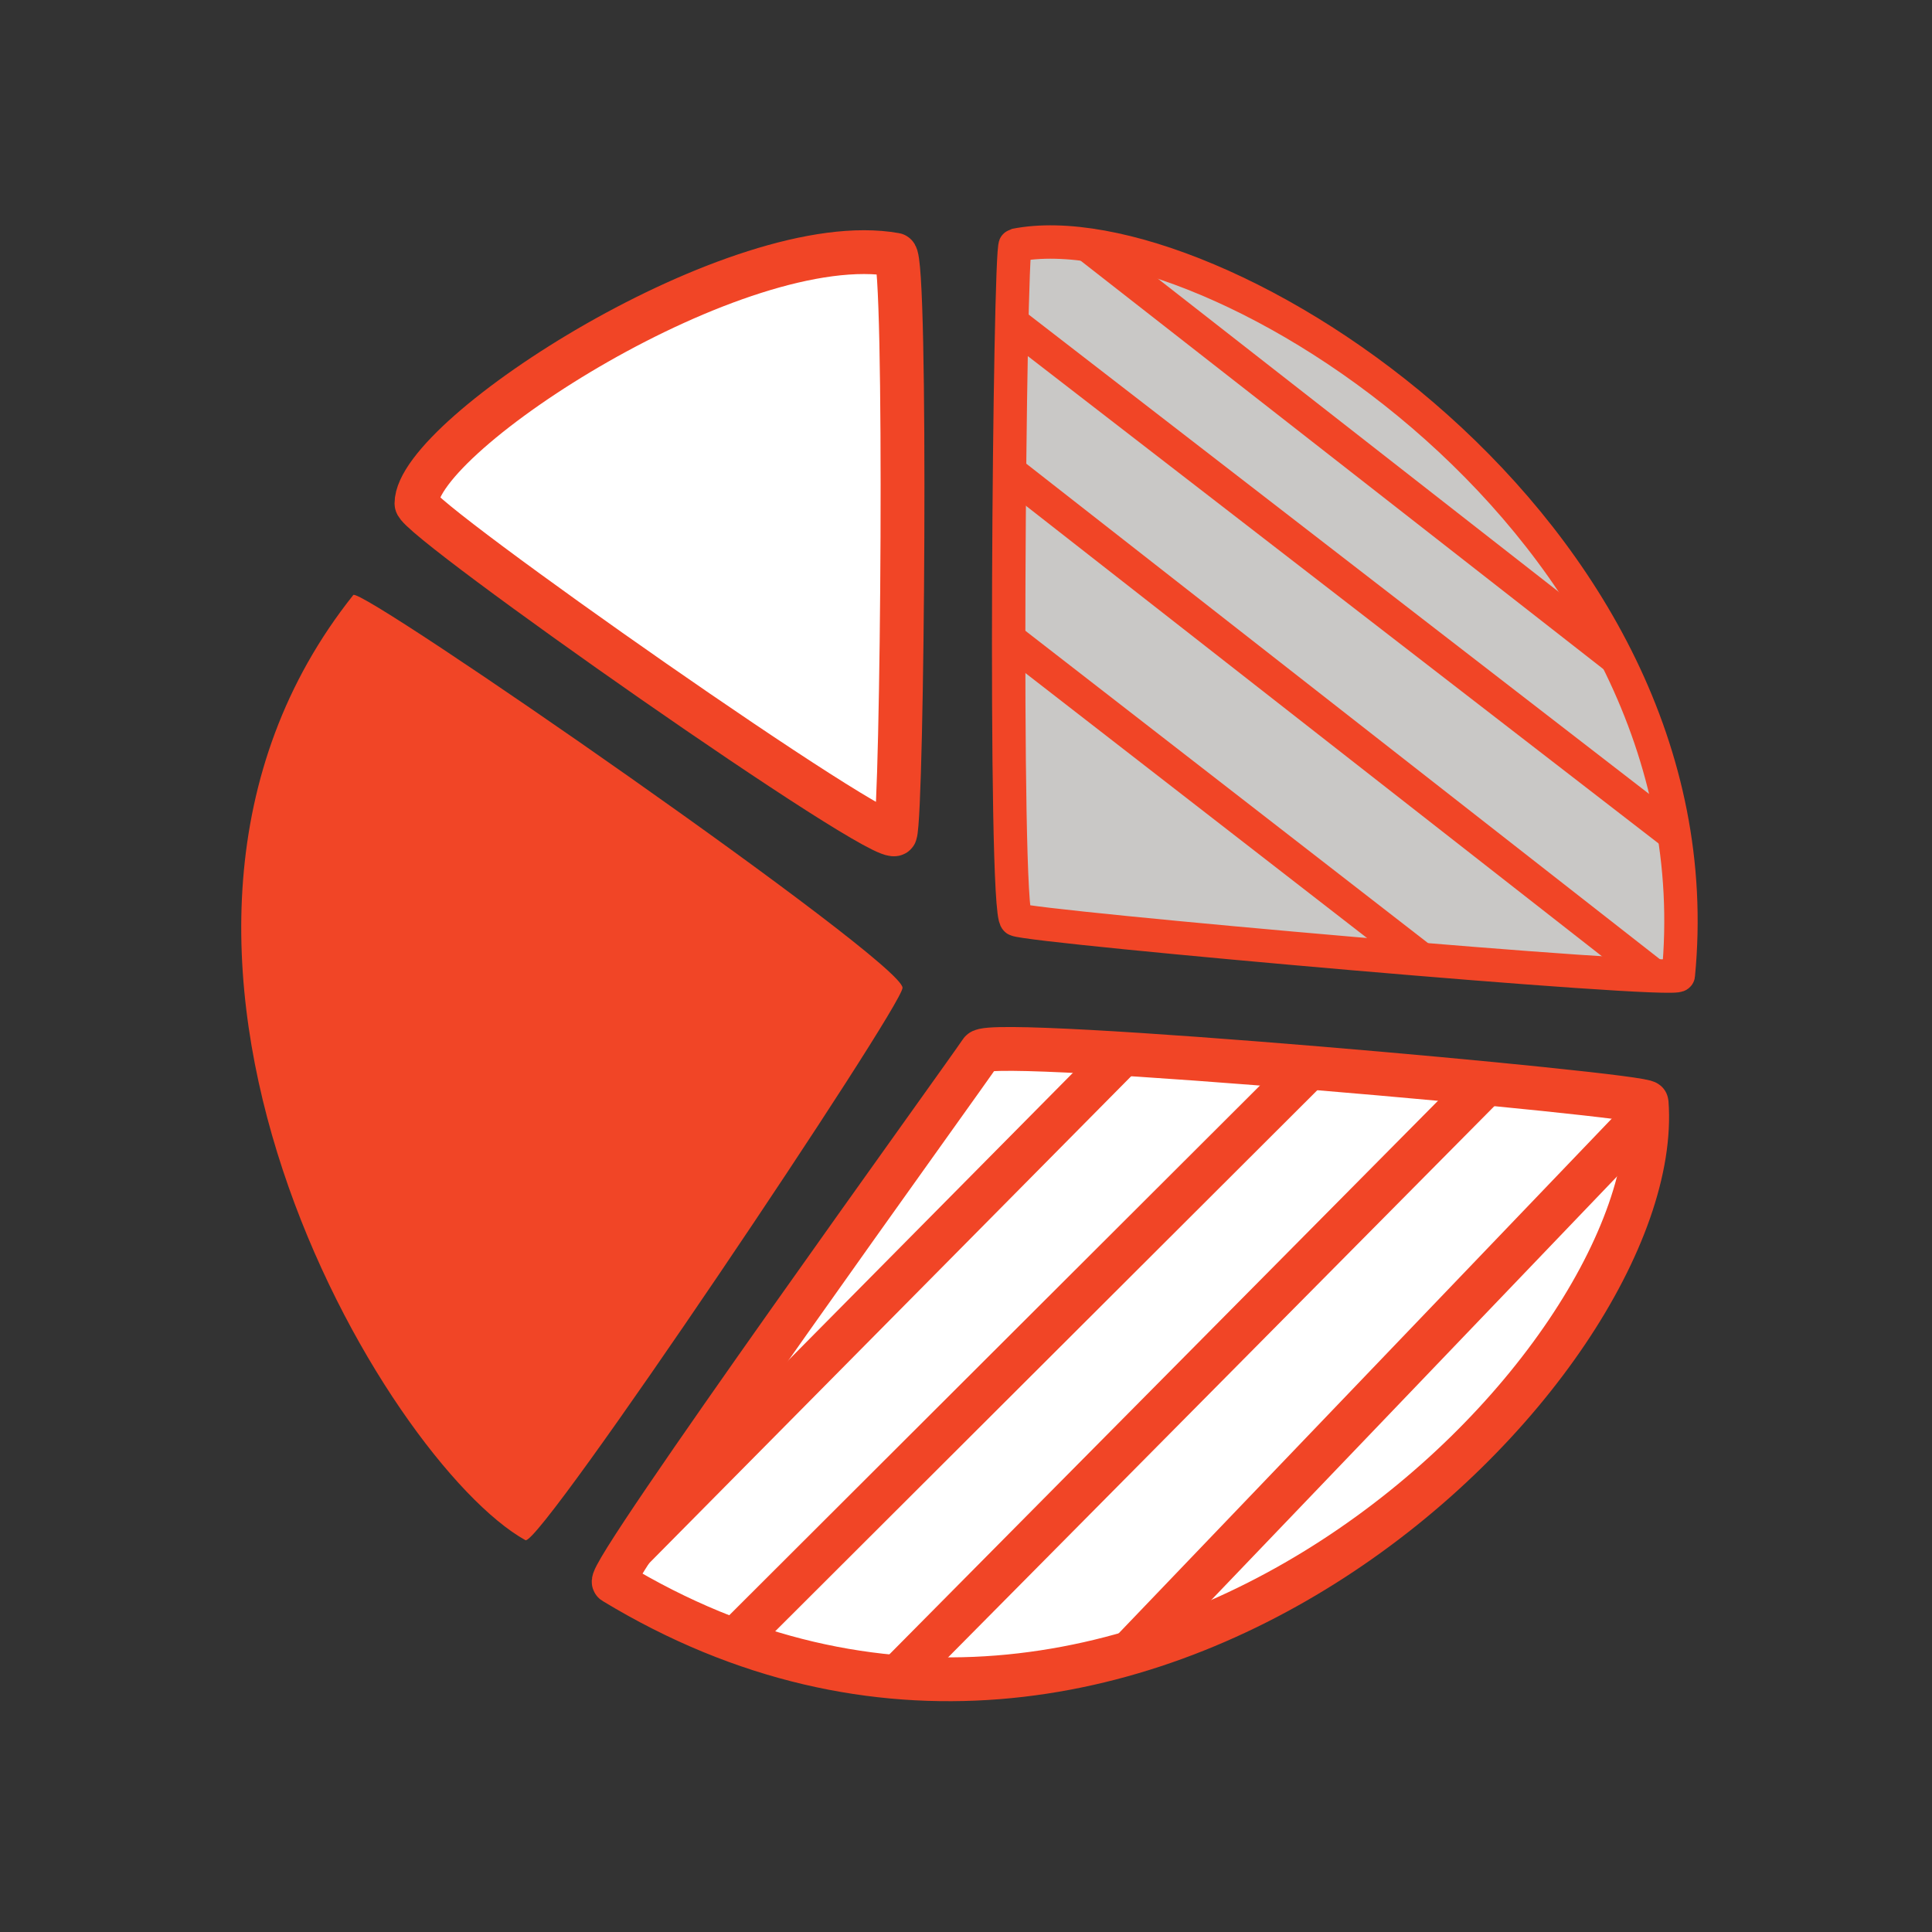 <?xml version="1.0" encoding="UTF-8" standalone="no"?>
<!-- Created with Inkscape (http://www.inkscape.org/) -->

<svg
   xmlns:dc="http://purl.org/dc/elements/1.1/"
   xmlns:cc="http://creativecommons.org/ns#"
   xmlns:rdf="http://www.w3.org/1999/02/22-rdf-syntax-ns#"
   xmlns:svg="http://www.w3.org/2000/svg"
   xmlns="http://www.w3.org/2000/svg"
   xmlns:sodipodi="http://sodipodi.sourceforge.net/DTD/sodipodi-0.dtd"
   xmlns:inkscape="http://www.inkscape.org/namespaces/inkscape"
   width="45mm"
   height="45mm"
   viewBox="0 0 45 45"
   version="1.1"
   id="svg1745"
   inkscape:version="0.92.3 (2405546, 2018-03-11)"
   sodipodi:docname="Variety icon.svg">
  <rect x="0" y="0" width="45" height="45" fill="#333333" stroke="none"/>
  <defs
     id="defs1739">
    <clipPath
       id="clipPath1035"
       clipPathUnits="userSpaceOnUse">
      <path
         inkscape:connector-curvature="0"
         id="path1033"
         d="M 26.693,262.623 H 140.97 v 96.629 H 26.693 Z" />
    </clipPath>
    <clipPath
       id="clipPath1079"
       clipPathUnits="userSpaceOnUse">
      <path
         inkscape:connector-curvature="0"
         id="path1077"
         d="m 185.325,258.693 h 72.728 V 372.97 h -72.728 z" />
    </clipPath>
    <clipPath
       id="clipPath1131"
       clipPathUnits="userSpaceOnUse">
      <path
         inkscape:connector-curvature="0"
         id="path1129"
         d="M 309.665,253.798 H 413.997 V 362.223 H 309.665 Z" />
    </clipPath>
    <clipPath
       id="clipPath1207"
       clipPathUnits="userSpaceOnUse">
      <path
         inkscape:connector-curvature="0"
         id="path1205"
         d="m 443.798,263.905 h 123.664 v 81.936 H 443.798 Z" />
    </clipPath>
  </defs>
  <sodipodi:namedview
     id="base"
     pagecolor="#ffffff"
     bordercolor="#666666"
     borderopacity="1.0"
     inkscape:pageopacity="0.0"
     inkscape:pageshadow="2"
     inkscape:zoom="0.98994949"
     inkscape:cx="42.63616"
     inkscape:cy="51.188569"
     inkscape:document-units="mm"
     inkscape:current-layer="layer1"
     showgrid="false"
     inkscape:window-width="1920"
     inkscape:window-height="1017"
     inkscape:window-x="-8"
     inkscape:window-y="-8"
     inkscape:window-maximized="1" />
  <g
     inkscape:label="Laag 1"
     inkscape:groupmode="layer"
     id="layer1"
     transform="translate(0,-252)">
    <g
       transform="matrix(0.353,0,0,-0.353,-105.349,383.989)"
       id="g1125">
      <g
         clip-path="url(#clipPath1131)"
         id="g1127">
        <g
           transform="translate(357.99,308.729)"
           id="g1133">
          <path
             inkscape:connector-curvature="0"
             id="path1135"
             style="fill:#f14526;fill-opacity:1;fill-rule:nonzero;stroke:none"
             d="M 0,0 C 0,-1.241 -23.954,-36.963 -24.883,-36.447 -34.055,-31.351 -54.622,2.824 -36.24,25.916 -35.747,26.535 0,1.755 0,0" />
        </g>
        <g
           transform="translate(357.512,318.896)"
           id="g1137">
          <path
             inkscape:connector-curvature="0"
             id="path1139"
             style="fill:#ffffff;fill-opacity:1;fill-rule:nonzero;stroke:none"
             d="M 0,0 C -0.408,-1.172 -31.594,20.723 -31.594,21.786 -31.597,26.329 -10.325,40.061 0,38.202 0.78,38.062 0.479,1.376 0,0" />
        </g>
        <g
           transform="translate(357.512,318.896)"
           id="g1141">
          <path
             inkscape:connector-curvature="0"
             id="path1143"
             style="fill:none;stroke:#f14526;stroke-width:2.891;stroke-linecap:butt;stroke-linejoin:miter;stroke-miterlimit:10;stroke-dasharray:none;stroke-opacity:1"
             d="M 0,0 C -0.408,-1.172 -31.594,20.723 -31.594,21.786 -31.597,26.329 -10.325,40.061 0,38.202 0.78,38.062 0.479,1.376 0,0 Z" />
        </g>
        <g
           transform="translate(363.165,304.519)"
           id="g1145">
          <path
             inkscape:connector-curvature="0"
             id="path1147"
             style="fill:#ffffff;fill-opacity:1;fill-rule:nonzero;stroke:none"
             d="M 0,0 C 0.674,1.042 43.884,-2.849 43.923,-3.364 45.231,-20.599 10.161,-55.866 -24.221,-35.01 -24.899,-34.599 -0.791,-1.225 0,0" />
        </g>
        <g
           transform="translate(363.165,304.519)"
           id="g1149">
          <path
             inkscape:connector-curvature="0"
             id="path1151"
             style="fill:none;stroke:#f14526;stroke-width:2.891;stroke-linecap:butt;stroke-linejoin:miter;stroke-miterlimit:10;stroke-dasharray:none;stroke-opacity:1"
             d="M 0,0 C 0.674,1.042 43.884,-2.849 43.923,-3.364 45.231,-20.599 10.161,-55.866 -24.221,-35.01 -24.899,-34.599 -0.791,-1.225 0,0 Z" />
        </g>
        <g
           transform="translate(340.119,271.651)"
           id="g1153">
          <path
             inkscape:connector-curvature="0"
             id="path1155"
             style="fill:none;stroke:#f14526;stroke-width:2.891;stroke-linecap:butt;stroke-linejoin:miter;stroke-miterlimit:10;stroke-dasharray:none;stroke-opacity:1"
             d="M 0,0 32.391,32.725" />
        </g>
        <g
           transform="translate(345.725,266.779)"
           id="g1157">
          <path
             inkscape:connector-curvature="0"
             id="path1159"
             style="fill:none;stroke:#f14526;stroke-width:2.891;stroke-linecap:butt;stroke-linejoin:miter;stroke-miterlimit:10;stroke-dasharray:none;stroke-opacity:1"
             d="M 0,0 V 0" />
        </g>
        <g
           transform="translate(346.915,265.644)"
           id="g1161">
          <path
             inkscape:connector-curvature="0"
             id="path1163"
             style="fill:none;stroke:#f14526;stroke-width:2.891;stroke-linecap:butt;stroke-linejoin:miter;stroke-miterlimit:10;stroke-dasharray:none;stroke-opacity:1"
             d="M 0,0 37.895,37.823" />
        </g>
        <g
           transform="translate(357.528,263.102)"
           id="g1165">
          <path
             inkscape:connector-curvature="0"
             id="path1167"
             style="fill:none;stroke:#f14526;stroke-width:2.891;stroke-linecap:butt;stroke-linejoin:miter;stroke-miterlimit:10;stroke-dasharray:none;stroke-opacity:1"
             d="M 0,0 38.967,39.321" />
        </g>
        <g
           transform="translate(373.026,264.851)"
           id="g1169">
          <path
             inkscape:connector-curvature="0"
             id="path1171"
             style="fill:none;stroke:#f14526;stroke-width:2.891;stroke-linecap:butt;stroke-linejoin:miter;stroke-miterlimit:10;stroke-dasharray:none;stroke-opacity:1"
             d="M 0,0 V 0" />
        </g>
        <g
           transform="translate(373.026,264.852)"
           id="g1173">
          <path
             inkscape:connector-curvature="0"
             id="path1175"
             style="fill:none;stroke:#f14526;stroke-width:2.891;stroke-linecap:butt;stroke-linejoin:miter;stroke-miterlimit:10;stroke-dasharray:none;stroke-opacity:1"
             d="M 0,0 34.093,35.589" />
        </g>
        <g
           transform="translate(365.496,313.226)"
           id="g1177">
          <path
             inkscape:connector-curvature="0"
             id="path1179"
             style="fill:#c9c8c6;fill-opacity:1;fill-rule:nonzero;stroke:none"
             d="M 0,0 C -0.85,0.414 -0.448,44.424 -0.062,44.5 12.858,47.07 46.574,25.925 43.683,-3.66 43.624,-4.26 0.999,-0.486 0,0" />
        </g>
        <g
           transform="translate(365.496,313.226)"
           id="g1181">
          <path
             inkscape:connector-curvature="0"
             id="path1183"
             style="fill:none;stroke:#f14526;stroke-width:2.203;stroke-linecap:butt;stroke-linejoin:miter;stroke-miterlimit:10;stroke-dasharray:none;stroke-opacity:1"
             d="M 0,0 C -0.85,0.414 -0.448,44.424 -0.062,44.5 12.858,47.07 46.574,25.925 43.683,-3.66 43.624,-4.26 0.999,-0.486 0,0 Z" />
        </g>
        <g
           transform="translate(392.175,310.664)"
           id="g1185">
          <path
             inkscape:connector-curvature="0"
             id="path1187"
             style="fill:none;stroke:#f14526;stroke-width:2.203;stroke-linecap:butt;stroke-linejoin:miter;stroke-miterlimit:10;stroke-dasharray:none;stroke-opacity:1"
             d="M 0,0 -26.944,20.899" />
        </g>
        <g
           transform="translate(407.516,309.566)"
           id="g1189">
          <path
             inkscape:connector-curvature="0"
             id="path1191"
             style="fill:none;stroke:#f14526;stroke-width:2.203;stroke-linecap:butt;stroke-linejoin:miter;stroke-miterlimit:10;stroke-dasharray:none;stroke-opacity:1"
             d="M 0,0 -42.523,33.257" />
        </g>
        <g
           transform="translate(408.904,318.85)"
           id="g1193">
          <path
             inkscape:connector-curvature="0"
             id="path1195"
             style="fill:none;stroke:#f14526;stroke-width:2.203;stroke-linecap:butt;stroke-linejoin:miter;stroke-miterlimit:10;stroke-dasharray:none;stroke-opacity:1"
             d="M 0,0 -43.408,33.54" />
        </g>
        <g
           transform="translate(405.119,330.462)"
           id="g1197">
          <path
             inkscape:connector-curvature="0"
             id="path1199"
             style="fill:none;stroke:#f14526;stroke-width:2.203;stroke-linecap:butt;stroke-linejoin:miter;stroke-miterlimit:10;stroke-dasharray:none;stroke-opacity:1"
             d="M 0,0 -35.148,27.462" />
        </g>
      </g>
    </g>
    <g
       transform="matrix(0.353,0,0,-0.353,-217.683,369.421)"
       id="g1201">
      <g
         clip-path="url(#clipPath1207)"
         id="g1203">
        <g
           transform="translate(537.651,297.013)"
           id="g1209">
          <path
             inkscape:connector-curvature="0"
             id="path1211"
             style="fill:#100f0d;fill-opacity:1;fill-rule:nonzero;stroke:none"
             d="m 0,0 c 4.767,-4.852 -14.731,-26.837 -35.931,-14.989 -2.929,1.637 -7.07,-10.945 -10.578,-9.827 -8.454,2.694 -3.001,0.944 -13.79,9.193 -4.808,3.676 -10.435,4.837 -9.709,9.423 1.467,9.28 13.389,10.674 20.498,13.084 5.336,1.809 22.493,2.452 25.983,1.902 C -9.024,6.501 -4.874,4.96 0,0" />
        </g>
        <g
           transform="translate(537.651,297.013)"
           id="g1213">
          <path
             inkscape:connector-curvature="0"
             id="path1215"
             style="fill:none;stroke:#110f0e;stroke-width:2.377;stroke-linecap:butt;stroke-linejoin:miter;stroke-miterlimit:10;stroke-dasharray:none;stroke-opacity:1"
             d="m 0,0 c 4.767,-4.852 -14.731,-26.837 -35.931,-14.989 -2.929,1.637 -7.07,-10.945 -10.578,-9.827 -8.454,2.694 -3.001,0.944 -13.79,9.193 -4.808,3.676 -10.435,4.837 -9.709,9.423 1.467,9.28 13.389,10.674 20.498,13.084 5.336,1.809 22.493,2.452 25.983,1.902 C -9.024,6.501 -4.874,4.96 0,0 Z" />
        </g>
        <g
           transform="translate(531.396,325.346)"
           id="g1217">
          <path
             inkscape:connector-curvature="0"
             id="path1219"
             style="fill:#fddcb2;fill-opacity:1;fill-rule:nonzero;stroke:none"
             d="m 0,0 c 0.321,0.049 1.028,-0.07 1.028,-0.07 l 13.554,-23.15 c 0,0 -6.796,-6.272 -7.212,-5.964 -0.861,0.638 -17.534,13.552 -22.408,16.286 -3.932,2.206 -11.986,6.241 -11.986,6.241 0,0 -4.438,-2.21 -5.86,-4.212 -6.023,-8.479 -14.563,-7.21 -14.564,-6.835 0,0.507 0.39,5.067 3.469,9.728 1.027,1.553 4.339,5.703 5.746,6.914 2.768,2.383 10.402,4.477 20.149,4.161 C -7.589,2.757 -10.382,-1.585 0,0" />
        </g>
        <g
           transform="translate(531.396,325.346)"
           id="g1221">
          <path
             inkscape:connector-curvature="0"
             id="path1223"
             style="fill:none;stroke:#110f0e;stroke-width:3.804;stroke-linecap:butt;stroke-linejoin:miter;stroke-miterlimit:10;stroke-dasharray:none;stroke-opacity:1"
             d="m 0,0 c 0.321,0.049 1.028,-0.07 1.028,-0.07 l 13.554,-23.15 c 0,0 -6.796,-6.272 -7.212,-5.964 -0.861,0.638 -17.534,13.552 -22.408,16.286 -3.932,2.206 -11.986,6.241 -11.986,6.241 0,0 -4.438,-2.21 -5.86,-4.212 -6.023,-8.479 -14.563,-7.21 -14.564,-6.835 0,0.507 0.39,5.067 3.469,9.728 1.027,1.553 4.339,5.703 5.746,6.914 2.768,2.383 10.402,4.477 20.149,4.161 C -7.589,2.757 -10.382,-1.585 0,0 Z" />
        </g>
        <g
           transform="translate(515.189,297.094)"
           id="g1225">
          <path
             inkscape:connector-curvature="0"
             id="path1227"
             style="fill:#fddcb2;fill-opacity:1;fill-rule:nonzero;stroke:none"
             d="m 0,0 c -0.669,-1.848 9.799,-7.11 13.472,-9.272 4.914,-2.893 2.853,-8.916 -4.675,-5.825 -2.106,0.864 -12.37,8.286 -13.275,6.815 -1.902,-3.09 16.881,-9.113 13.394,-13.155 -4.831,-5.598 -17.385,6.537 -17.673,3.963 -0.297,-2.655 7.504,-4.417 9.515,-5.461 0.472,-0.245 0.109,-6.735 -5.468,-5.901 -1.643,0.246 -5.729,1.953 -7.976,2.993 -3.314,1.535 3.1,3.293 -0.945,8.507 -2.675,3.448 -5.448,1.053 -5.587,3.626 -0.515,9.51 -5.697,5.744 -5.746,6.617 -0.255,4.598 -4.048,7.491 -6.855,7.132 -2.549,-0.324 -3.873,-3.631 -4.398,-2.892 -6.301,8.876 -9.175,1.397 -10.62,2.259 -1.105,0.66 -3.942,4.953 -3.764,5.25 0.542,0.902 13.037,24.016 13.552,23.755 1.96,-0.993 5.468,-3.011 10.461,-3.408 2.114,-0.168 -8.678,-9.153 -5.666,-13.947 1.88,-2.995 4.972,-1.935 6.038,-1.485 3.289,1.386 6.364,3.615 12.228,8.736 4.94,4.314 30.797,-17.005 36.257,-21.199 1.902,-1.462 3.269,-9.51 -5.647,-5.706 C 15.533,-8.133 0.832,2.298 0,0" />
        </g>
        <g
           transform="translate(515.189,297.094)"
           id="g1229">
          <path
             inkscape:connector-curvature="0"
             id="path1231"
             style="fill:none;stroke:#110f0e;stroke-width:2.853;stroke-linecap:butt;stroke-linejoin:miter;stroke-miterlimit:10;stroke-dasharray:none;stroke-opacity:1"
             d="m 0,0 c -0.669,-1.848 9.799,-7.11 13.472,-9.272 4.914,-2.893 2.853,-8.916 -4.675,-5.825 -2.106,0.864 -12.37,8.286 -13.275,6.815 -1.902,-3.09 16.881,-9.113 13.394,-13.155 -4.831,-5.598 -17.385,6.537 -17.673,3.963 -0.297,-2.655 7.504,-4.417 9.515,-5.461 0.472,-0.245 0.109,-6.735 -5.468,-5.901 -1.643,0.246 -5.729,1.953 -7.976,2.993 -3.314,1.535 3.1,3.293 -0.945,8.507 -2.675,3.448 -5.448,1.053 -5.587,3.626 -0.515,9.51 -5.697,5.744 -5.746,6.617 -0.255,4.598 -4.048,7.491 -6.855,7.132 -2.549,-0.324 -3.873,-3.631 -4.398,-2.892 -6.301,8.876 -9.175,1.397 -10.62,2.259 -1.105,0.66 -3.942,4.953 -3.764,5.25 0.542,0.902 13.037,24.016 13.552,23.755 1.96,-0.993 5.468,-3.011 10.461,-3.408 2.114,-0.168 -8.678,-9.153 -5.666,-13.947 1.88,-2.995 4.972,-1.935 6.038,-1.485 3.289,1.386 6.364,3.615 12.228,8.736 4.94,4.314 30.797,-17.005 36.257,-21.199 1.902,-1.462 3.269,-9.51 -5.647,-5.706 C 15.533,-8.133 0.832,2.298 0,0 Z" />
        </g>
        <g
           transform="translate(486.899,288.62)"
           id="g1233">
          <path
             inkscape:connector-curvature="0"
             id="path1235"
             style="fill:#fddcb2;fill-opacity:1;fill-rule:nonzero;stroke:none"
             d="m 0,0 c 2.101,3.122 -1.138,9.9 -6.442,3.382 -0.632,-0.777 -5.491,-7.642 -5.994,-8.515 -1.257,-2.183 3.122,-7.196 6.173,-3.098 C -4.943,-6.458 -1.31,-1.948 0,0" />
        </g>
        <g
           transform="translate(486.899,288.62)"
           id="g1237">
          <path
             inkscape:connector-curvature="0"
             id="path1239"
             style="fill:none;stroke:#110f0e;stroke-width:2.853;stroke-linecap:butt;stroke-linejoin:miter;stroke-miterlimit:10;stroke-dasharray:none;stroke-opacity:1"
             d="m 0,0 c 2.101,3.122 -1.138,9.9 -6.442,3.382 -0.632,-0.777 -5.491,-7.642 -5.994,-8.515 -1.257,-2.183 3.122,-7.196 6.173,-3.098 C -4.943,-6.458 -1.31,-1.948 0,0 Z" />
        </g>
        <g
           transform="translate(542.98,343.464)"
           id="g1241">
          <path
             inkscape:connector-curvature="0"
             id="path1243"
             style="fill:#f2f2f2;fill-opacity:1;fill-rule:nonzero;stroke:none"
             d="m 0,0 22.104,-39.57 c 0,0 -10.62,-10.047 -13.52,-7.274 -8.083,7.727 -19.302,28.418 -22.174,37.275 C -14.827,-5.753 0,0 0,0" />
        </g>
        <g
           transform="translate(542.98,343.464)"
           id="g1245">
          <path
             inkscape:connector-curvature="0"
             id="path1247"
             style="fill:none;stroke:#f14526;stroke-width:2.853;stroke-linecap:butt;stroke-linejoin:miter;stroke-miterlimit:10;stroke-dasharray:none;stroke-opacity:1"
             d="m 0,0 22.104,-39.57 c 0,0 -10.62,-10.047 -13.52,-7.274 -8.083,7.727 -19.302,28.418 -22.174,37.275 C -14.827,-5.753 0,0 0,0 Z" />
        </g>
        <g
           transform="translate(446.176,302.167)"
           id="g1249">
          <path
             inkscape:connector-curvature="0"
             id="path1251"
             style="fill:#ffffff;fill-opacity:1;fill-rule:nonzero;stroke:none"
             d="m 0,0 22.003,37.069 c 0,0 13.947,-4.182 13.8,-8.192 C 35.314,15.54 21.922,-3.399 13.8,-8.191 10.344,-10.23 0,0 0,0" />
        </g>
        <g
           transform="translate(446.176,302.167)"
           id="g1253">
          <path
             inkscape:connector-curvature="0"
             id="path1255"
             style="fill:none;stroke:#f14526;stroke-width:2.853;stroke-linecap:butt;stroke-linejoin:miter;stroke-miterlimit:10;stroke-dasharray:none;stroke-opacity:1"
             d="m 0,0 22.003,37.069 c 0,0 13.947,-4.182 13.8,-8.192 C 35.314,15.54 21.922,-3.399 13.8,-8.191 10.344,-10.23 0,0 0,0 Z" />
        </g>
        <g
           transform="translate(493.519,281.89)"
           id="g1257">
          <path
             inkscape:connector-curvature="0"
             id="path1259"
             style="fill:#fddcb2;fill-opacity:1;fill-rule:nonzero;stroke:none"
             d="m 0,0 c 1.886,2.792 -1.001,8.864 -5.76,3.039 -0.567,-0.694 -4.927,-6.831 -5.379,-7.611 -1.129,-1.952 2.782,-6.446 5.52,-2.783 C -4.435,-5.771 -1.176,-1.74 0,0" />
        </g>
        <g
           transform="translate(493.519,281.89)"
           id="g1261">
          <path
             inkscape:connector-curvature="0"
             id="path1263"
             style="fill:none;stroke:#110f0e;stroke-width:2.853;stroke-linecap:butt;stroke-linejoin:miter;stroke-miterlimit:10;stroke-dasharray:none;stroke-opacity:1"
             d="m 0,0 c 1.886,2.792 -1.001,8.864 -5.76,3.039 -0.567,-0.694 -4.927,-6.831 -5.379,-7.611 -1.129,-1.952 2.782,-6.446 5.52,-2.783 C -4.435,-5.771 -1.176,-1.74 0,0 Z" />
        </g>
        <g
           transform="translate(500.59,274.914)"
           id="g1265">
          <path
             inkscape:connector-curvature="0"
             id="path1267"
             style="fill:#fddcb2;fill-opacity:1;fill-rule:nonzero;stroke:none"
             d="m 0,0 c 1.553,2.162 -2.187,7.988 -6.105,3.477 -0.467,-0.537 -3.64,-5.042 -4.012,-5.646 -0.93,-1.512 3.422,-6.462 5.676,-3.626 C -3.465,-4.568 -0.969,-1.348 0,0" />
        </g>
        <g
           transform="translate(500.59,274.914)"
           id="g1269">
          <path
             inkscape:connector-curvature="0"
             id="path1271"
             style="fill:none;stroke:#110f0e;stroke-width:2.853;stroke-linecap:butt;stroke-linejoin:miter;stroke-miterlimit:10;stroke-dasharray:none;stroke-opacity:1"
             d="m 0,0 c 1.553,2.162 -2.187,7.988 -6.105,3.477 -0.467,-0.537 -3.64,-5.042 -4.012,-5.646 -0.93,-1.512 3.422,-6.462 5.676,-3.626 C -3.465,-4.568 -0.969,-1.348 0,0 Z" />
        </g>
        <g
           transform="translate(476.244,290.784)"
           id="g1273">
          <path
             inkscape:connector-curvature="0"
             id="path1275"
             style="fill:#fddcb2;fill-opacity:1;fill-rule:nonzero;stroke:none"
             d="M 0,0 C 1.524,2.729 -2.862,7.533 -5.566,4.274 -5.889,3.885 -8.362,0.471 -8.601,0.029 -9.743,-2.083 -5.629,-6.984 -3.321,-3.89 -2.656,-2.999 -0.573,-1.027 0,0" />
        </g>
        <g
           transform="translate(476.244,290.784)"
           id="g1277">
          <path
             inkscape:connector-curvature="0"
             id="path1279"
             style="fill:none;stroke:#110f0e;stroke-width:2.853;stroke-linecap:butt;stroke-linejoin:miter;stroke-miterlimit:10;stroke-dasharray:none;stroke-opacity:1"
             d="M 0,0 C 1.524,2.729 -2.862,7.533 -5.566,4.274 -5.889,3.885 -8.362,0.471 -8.601,0.029 -9.743,-2.083 -5.629,-6.984 -3.321,-3.89 -2.656,-2.999 -0.573,-1.027 0,0 Z" />
        </g>
      </g>
    </g>
  </g>
</svg>
